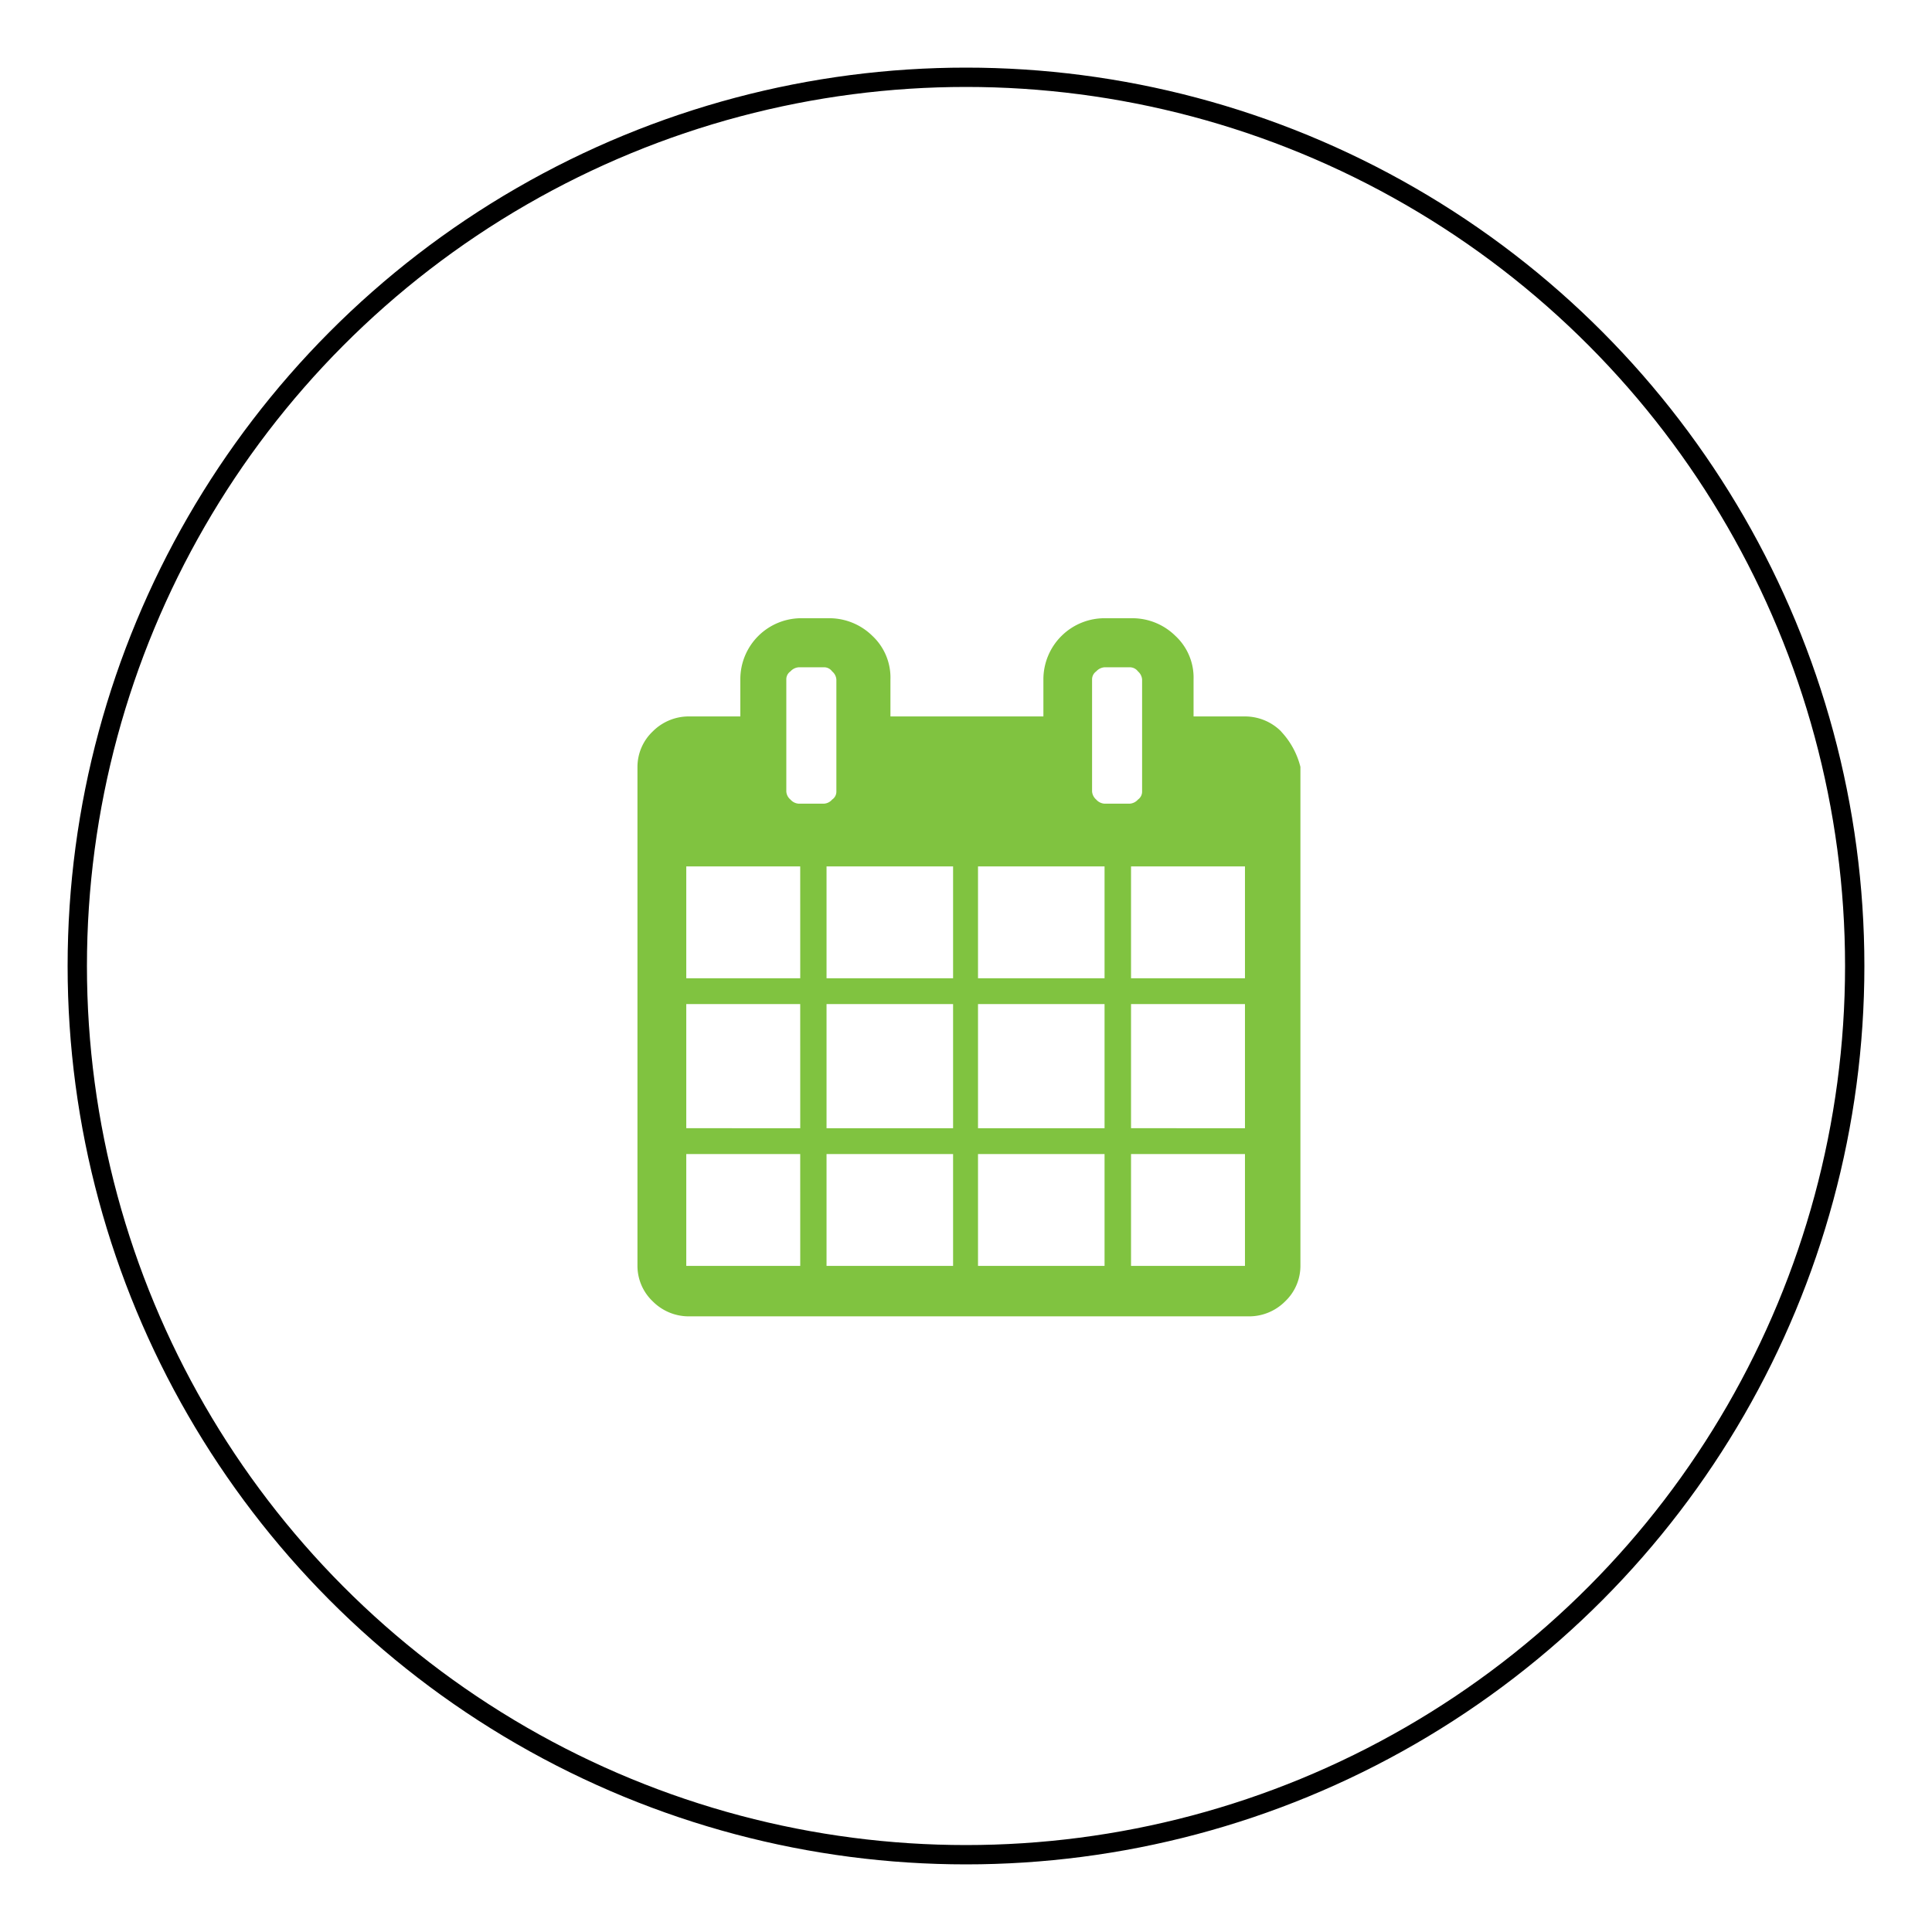 <svg xmlns="http://www.w3.org/2000/svg" xmlns:xlink="http://www.w3.org/1999/xlink" width="200" height="200" viewBox="0 0 200 200">
  <defs>
    <clipPath id="clip-Planovac">
      <rect width="200" height="200"/>
    </clipPath>
  </defs>
  <g id="Planovac" clip-path="url(#clip-Planovac)">
    <g id="Group_3" data-name="Group 3" transform="translate(66 64)">
      <path id="Path_9" data-name="Path 9" d="M357.4,497.433H345.606v-11.58H357.4Zm0,15.523H345.606v-12.85H357.4Zm0,14.254H345.606V515.629H357.4ZM342,478.933a1.222,1.222,0,0,1-.427-.842V466.51a1.014,1.014,0,0,1,.427-.842,1.289,1.289,0,0,1,.865-.427h2.595a1.054,1.054,0,0,1,.865.427,1.223,1.223,0,0,1,.427.842v11.581a1,1,0,0,1-.427.842,1.241,1.241,0,0,1-.865.427h-2.595a1.24,1.24,0,0,1-.865-.427m.865,18.5h-13.1v-11.58h13.1Zm0,15.523h-13.1v-12.85h13.1Zm0,14.254h-13.1V515.629h13.1Zm-15.68-29.777h-13.1v-11.58h13.1Zm0,15.523h-13.1v-12.85h13.1Zm0,14.254h-13.1V515.629h13.1Zm-16.837-48.277a1.178,1.178,0,0,1-.427-.842V466.51a.986.986,0,0,1,.427-.842,1.269,1.269,0,0,1,.865-.427H313.8a1.024,1.024,0,0,1,.865.427,1.2,1.2,0,0,1,.438.842v11.581a.981.981,0,0,1-.438.842,1.2,1.2,0,0,1-.865.427h-2.584a1.222,1.222,0,0,1-.865-.427m1.011,18.5H299.565v-11.58h11.794Zm0,15.523H299.565v-12.85h11.794Zm0,14.254H299.565V515.629h11.794Zm49.782-55.33a5.279,5.279,0,0,0-3.741-1.55h-5.324V466.51a5.883,5.883,0,0,0-1.875-4.515,6.346,6.346,0,0,0-4.594-1.831h-2.595a6.331,6.331,0,0,0-6.481,6.346v3.819H320.7V466.51a5.912,5.912,0,0,0-1.864-4.515,6.355,6.355,0,0,0-4.605-1.831h-2.6a6.312,6.312,0,0,0-6.47,6.346v3.819h-5.324a5.258,5.258,0,0,0-3.741,1.55,5.066,5.066,0,0,0-1.584,3.673V527.21a5.066,5.066,0,0,0,1.584,3.673,5.258,5.258,0,0,0,3.741,1.55h57.981a5.257,5.257,0,0,0,3.74-1.55,5.065,5.065,0,0,0,1.583-3.673V475.552a8.277,8.277,0,0,0-2.01-3.673" transform="translate(-294.522 -460.164)" fill="#80c340"/>
    </g>
    <g id="Ellipse_1" data-name="Ellipse 1" transform="translate(7 7)" fill="none" stroke="#000" stroke-width="2">
      <circle cx="93" cy="93" r="93" stroke="none"/>
      <circle cx="93" cy="93" r="92" fill="none"/>
    </g>
  </g>
</svg>
